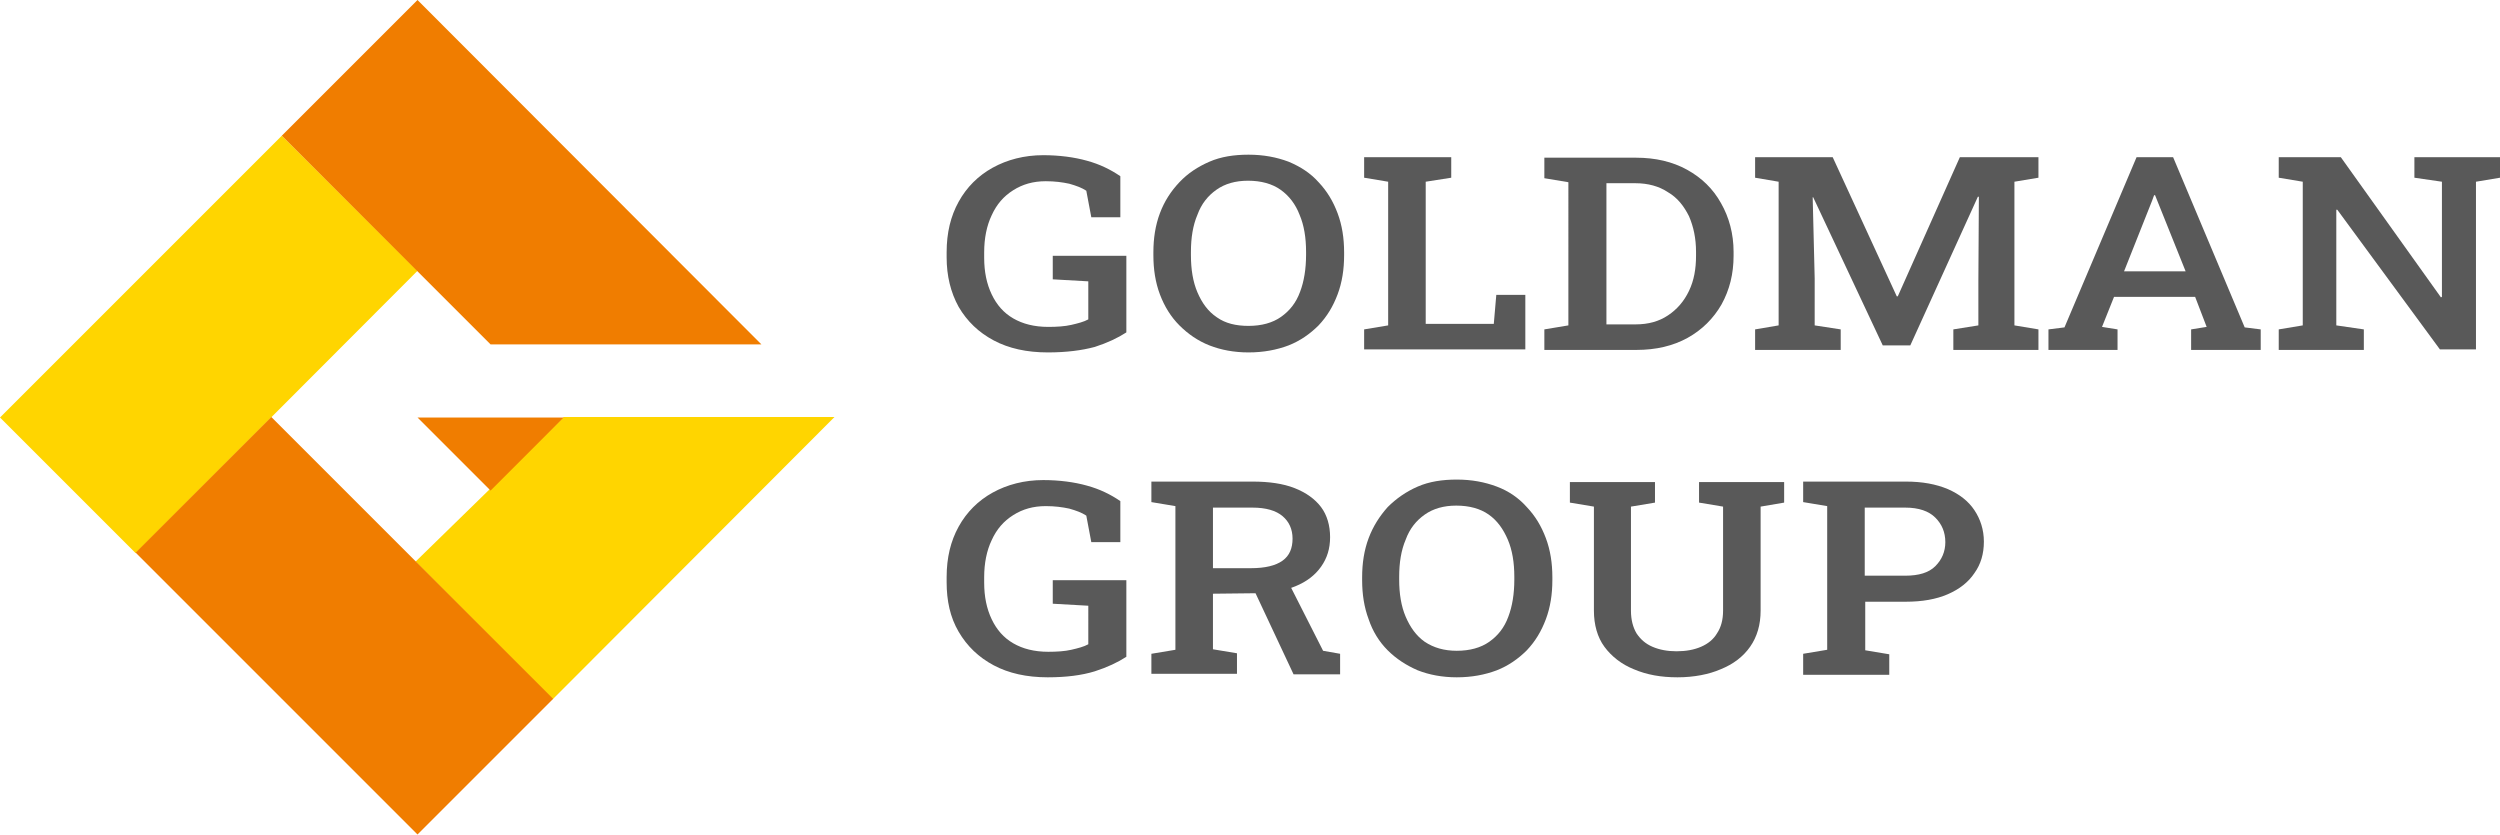 <?xml version="1.0" encoding="utf-8"?>
<!-- Generator: Adobe Illustrator 22.0.1, SVG Export Plug-In . SVG Version: 6.00 Build 0)  -->
<svg version="1.1" id="Слой_1" xmlns="http://www.w3.org/2000/svg" xmlns:xlink="http://www.w3.org/1999/xlink" x="0px" y="0px"
	 viewBox="0 0 499.4 166.7" style="enable-background:new 0 0 499.4 166.7;" xml:space="preserve">
<style type="text/css">
	.st0{fill:#FFD500;}
	.st1{fill:#F07D00;}
	.st2{fill:#595959;}
</style>
<g>
	<path class="st0" d="M110.4,139.7L83,112.2l29.6-28.9h54.1L110.4,139.7z M83.4,54.1L56.3,27.1L0,83.4l27.1,27.1L83.4,54.1z"/>
	<path class="st1" d="M83.4,166.7l-56.3-56.3l27.1-27.1l56.3,56.3L83.4,166.7z M83.4,0L56.3,27.1L98,68.8h54.1L83.4,0z M112.6,83.4
		H83.4L98,98L112.6,83.4z"/>
</g>
<g>
	<path class="st2" d="M209.3,70.4c-4.2,0-7.8-0.8-10.8-2.4c-3-1.6-5.3-3.8-7-6.7c-1.6-2.9-2.4-6.2-2.4-9.9v-1
		c0-3.9,0.8-7.2,2.4-10.1c1.6-2.9,3.9-5.2,6.8-6.8c2.9-1.6,6.3-2.5,10.1-2.5c3.2,0,6.2,0.4,8.7,1.1c2.6,0.7,4.8,1.8,6.7,3.1v8.2
		h-5.8l-1-5.3c-0.9-0.6-2-1-3.4-1.4c-1.4-0.3-2.9-0.5-4.7-0.5c-2.5,0-4.6,0.6-6.5,1.8c-1.9,1.2-3.3,2.8-4.3,5
		c-1,2.1-1.5,4.6-1.5,7.4v1.1c0,2.8,0.5,5.2,1.5,7.3c1,2.1,2.4,3.7,4.3,4.8c1.9,1.1,4.2,1.7,7,1.7c1.7,0,3.3-0.1,4.6-0.4
		c1.3-0.3,2.5-0.6,3.4-1.1v-7.6l-7.1-0.4v-4.7H225v15.3c-1.7,1.1-3.8,2.1-6.3,2.9C216.1,70,213,70.4,209.3,70.4z"/>
	<path class="st2" d="M249.4,70.4c-2.9,0-5.5-0.5-7.8-1.4s-4.3-2.3-6-4c-1.7-1.7-3-3.8-3.9-6.2s-1.3-5-1.3-7.8v-0.6
		c0-2.8,0.4-5.4,1.3-7.8s2.2-4.4,3.9-6.2c1.7-1.8,3.7-3.1,6-4.1c2.3-1,4.9-1.4,7.8-1.4c3,0,5.6,0.5,8,1.4c2.4,1,4.4,2.3,6,4.1
		c1.7,1.8,2.9,3.8,3.8,6.2s1.3,5,1.3,7.8V51c0,2.8-0.4,5.4-1.3,7.8s-2.1,4.4-3.8,6.2c-1.7,1.7-3.7,3.1-6,4
		C255,69.9,252.4,70.4,249.4,70.4z M249.4,65.1c2.6,0,4.8-0.6,6.5-1.8c1.7-1.2,3-2.8,3.8-5c0.8-2.1,1.2-4.6,1.2-7.4v-0.6
		c0-2.8-0.4-5.3-1.3-7.4c-0.8-2.1-2.1-3.8-3.8-5c-1.7-1.2-3.9-1.8-6.5-1.8c-2.5,0-4.6,0.6-6.3,1.8c-1.7,1.2-3,2.8-3.8,5
		c-0.9,2.1-1.3,4.6-1.3,7.4V51c0,2.8,0.4,5.3,1.3,7.4c0.9,2.1,2.1,3.8,3.9,5C244.8,64.6,246.9,65.1,249.4,65.1z"/>
	<path class="st2" d="M272.5,69.9v-4.1l4.8-0.8V36.3l-4.8-0.8v-4.1h4.8h7.5h5.1v4.1l-5.1,0.8v28.4h13.6l0.5-5.8h5.8v10.9H272.5z"/>
	<path class="st2" d="M308.5,69.9v-4.1l4.8-0.8V36.4l-4.8-0.8v-4.1h4.8h13.5c3.9,0,7.3,0.8,10.2,2.4s5.2,3.8,6.8,6.7
		c1.6,2.8,2.5,6.1,2.5,9.7v0.8c0,3.6-0.8,6.8-2.4,9.7c-1.6,2.8-3.9,5.1-6.8,6.7c-2.9,1.6-6.3,2.4-10.2,2.4H308.5z M320.9,64.8h5.8
		c2.6,0,4.7-0.6,6.5-1.8c1.8-1.2,3.2-2.8,4.2-4.9c1-2.1,1.4-4.4,1.4-7v-0.8c0-2.7-0.5-5-1.4-7.1c-1-2-2.3-3.7-4.2-4.8
		c-1.8-1.2-4-1.8-6.5-1.8h-5.8V64.8z"/>
	<path class="st2" d="M350.6,69.9v-4.1l4.7-0.8V36.3l-4.7-0.8v-4.1h4.7h10.8l12.8,27.8h0.2l12.4-27.8h15.7v4.1l-4.8,0.8V65l4.8,0.8
		v4.1h-17v-4.1l5-0.8v-8.9l0.1-16.8l-0.2,0L381.6,69h-5.5l-13.9-29.6l-0.1,0l0.4,16.2V65l5.2,0.8v4.1H350.6z"/>
	<path class="st2" d="M409.2,69.9v-4.1l3.2-0.4l14.4-34h7.3l14.3,34l3.2,0.4v4.1h-13.9v-4.1l3.1-0.5l-2.3-6h-16.2l-2.4,6l3.1,0.5
		v4.1H409.2z M424.3,54.2h12.3l-5.7-14.2l-0.4-1h-0.2l-0.4,1.1L424.3,54.2z"/>
	<path class="st2" d="M455.2,69.9v-4.1L460,65V36.3l-4.8-0.8v-4.1h4.8h7.6l20,28l0.2-0.1V36.3l-5.5-0.8v-4.1h12.3h4.8v4.1l-4.8,0.8
		v33.5h-7.2l-20.5-27.9l-0.2,0V65l5.5,0.8v4.1H455.2z"/>
	<path class="st2" d="M209.3,135.3c-4.2,0-7.8-0.8-10.8-2.4c-3-1.6-5.3-3.8-7-6.7s-2.4-6.2-2.4-9.9v-1c0-3.9,0.8-7.2,2.4-10.1
		c1.6-2.9,3.9-5.2,6.8-6.8c2.9-1.6,6.3-2.5,10.1-2.5c3.2,0,6.2,0.4,8.7,1.1c2.6,0.7,4.8,1.8,6.7,3.1v8.2h-5.8l-1-5.3
		c-0.9-0.6-2-1-3.4-1.4c-1.4-0.3-2.9-0.5-4.7-0.5c-2.5,0-4.6,0.6-6.5,1.8c-1.9,1.2-3.3,2.8-4.3,5c-1,2.1-1.5,4.6-1.5,7.4v1.1
		c0,2.8,0.5,5.2,1.5,7.3c1,2.1,2.4,3.7,4.3,4.8s4.2,1.7,7,1.7c1.7,0,3.3-0.1,4.6-0.4c1.3-0.3,2.5-0.6,3.4-1.1V121l-7.1-0.4v-4.7H225
		v15.3c-1.7,1.1-3.8,2.1-6.3,2.9C216.1,134.9,213,135.3,209.3,135.3z"/>
	<path class="st2" d="M230,134.7v-4.1l4.8-0.8v-28.7l-4.8-0.8v-4.1h20.2c3.3,0,6.1,0.4,8.4,1.3c2.3,0.9,4.1,2.2,5.3,3.8
		s1.8,3.7,1.8,6c0,2.3-0.6,4.2-1.8,5.9c-1.2,1.7-2.9,3-5.1,3.9c-2.2,0.9-4.7,1.4-7.6,1.4l-8.9,0.1v11.1l4.8,0.8v4.1H230z
		 M242.4,113.5h7.5c2.8,0,4.9-0.5,6.3-1.5c1.4-1,2-2.5,2-4.4c0-1.9-0.7-3.4-2-4.5c-1.3-1.1-3.3-1.7-6-1.7h-7.9V113.5z M258.4,134.7
		l-8.3-17.7l7.1-1l7.1,14l3.4,0.6v4.1H258.4z"/>
	<path class="st2" d="M291,135.3c-2.9,0-5.5-0.5-7.8-1.4c-2.3-1-4.3-2.3-6-4s-3-3.8-3.8-6.2c-0.9-2.4-1.3-5-1.3-7.8v-0.6
		c0-2.8,0.4-5.4,1.3-7.8c0.9-2.4,2.2-4.4,3.8-6.2c1.7-1.7,3.7-3.1,6-4.1c2.3-1,4.9-1.4,7.8-1.4c3,0,5.6,0.5,8,1.4s4.4,2.3,6,4.1
		c1.7,1.8,2.9,3.8,3.8,6.2c0.9,2.4,1.3,5,1.3,7.8v0.6c0,2.8-0.4,5.4-1.3,7.8c-0.9,2.4-2.1,4.4-3.8,6.2c-1.7,1.7-3.7,3.1-6,4
		C296.6,134.8,294,135.3,291,135.3z M291,130c2.6,0,4.8-0.6,6.5-1.8c1.7-1.2,3-2.8,3.8-5c0.8-2.1,1.2-4.6,1.2-7.4v-0.6
		c0-2.8-0.4-5.3-1.3-7.4s-2.1-3.8-3.8-5c-1.7-1.2-3.9-1.8-6.5-1.8c-2.5,0-4.6,0.6-6.3,1.8c-1.7,1.2-3,2.8-3.8,5
		c-0.9,2.1-1.3,4.6-1.3,7.4v0.6c0,2.8,0.4,5.3,1.3,7.4c0.9,2.1,2.1,3.8,3.8,5C286.4,129.4,288.5,130,291,130z"/>
	<path class="st2" d="M335.1,135.3c-3.3,0-6.1-0.5-8.7-1.6c-2.5-1-4.5-2.6-5.9-4.5s-2.1-4.4-2.1-7.2v-20.8l-4.8-0.8v-4.1h17v4.1
		l-4.8,0.8V122c0,1.8,0.4,3.3,1.1,4.5c0.8,1.2,1.8,2.1,3.2,2.7c1.4,0.6,3,0.9,4.8,0.9c1.9,0,3.5-0.3,4.9-0.9
		c1.4-0.6,2.5-1.5,3.2-2.7c0.8-1.2,1.2-2.7,1.2-4.5v-20.8l-4.8-0.8v-4.1h17v4.1l-4.7,0.8V122c0,2.8-0.7,5.2-2.1,7.2
		s-3.4,3.5-5.9,4.5C341.4,134.7,338.4,135.3,335.1,135.3z"/>
	<path class="st2" d="M360.2,134.7v-4.1l4.8-0.8v-28.7l-4.8-0.8v-4.1h4.8h15.7c3.3,0,6,0.5,8.4,1.5c2.3,1,4.1,2.4,5.3,4.2
		c1.2,1.8,1.9,3.9,1.9,6.3c0,2.4-0.6,4.5-1.9,6.3c-1.2,1.8-3,3.2-5.3,4.2c-2.3,1-5.1,1.5-8.4,1.5h-8.1v9.7l4.8,0.8v4.1H360.2z
		 M372.5,115h8.1c2.7,0,4.7-0.6,6-1.9c1.3-1.3,2-2.9,2-4.8c0-2-0.7-3.6-2-4.9c-1.3-1.3-3.3-2-6-2h-8.1V115z"/>
</g>
</svg>
